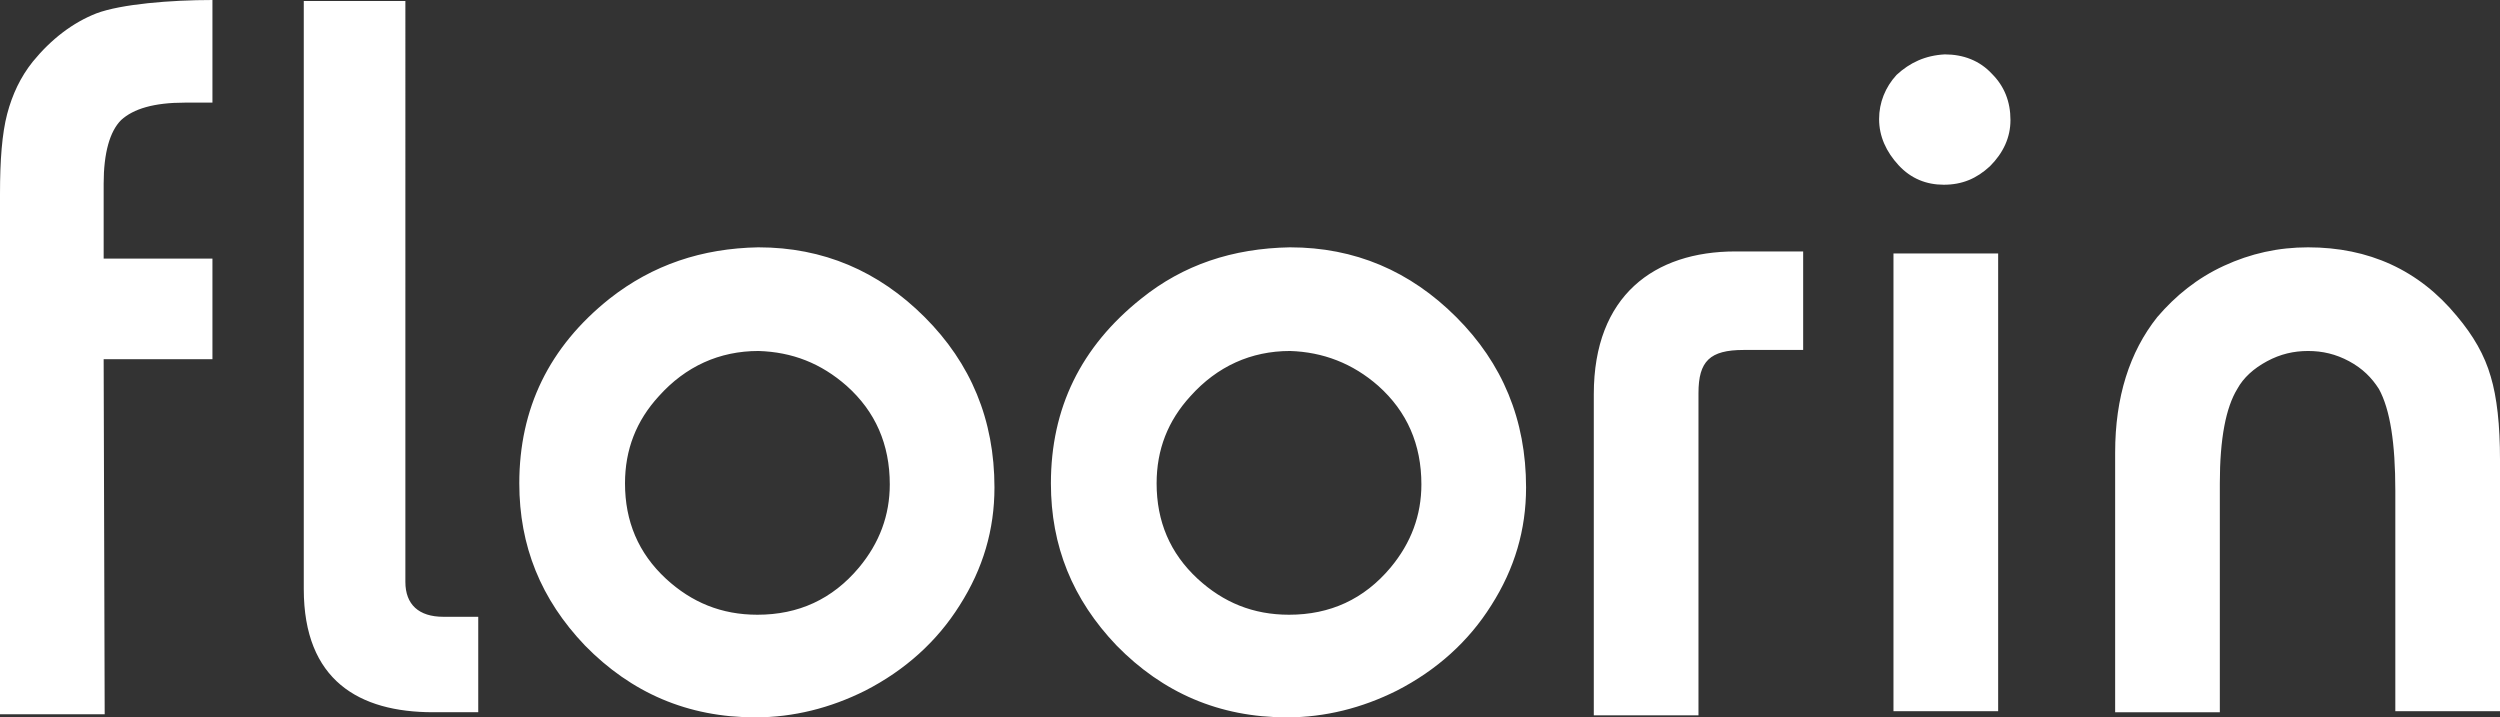 <svg id="Layer_1" xmlns="http://www.w3.org/2000/svg" viewBox="0 0 243.6 69.9"><rect x="0" y="0" width="243.6" height="69.9" fill="#333333" stroke="none"/><style>.st0{fill:#fff}</style><g id="Background"><path class="st0" d="M189.5 5.3c1.8 0 3.4.6 4.6 1.9 1.2 1.2 1.8 2.7 1.8 4.5 0 1.7-.7 3.2-2 4.5-1.3 1.2-2.7 1.8-4.5 1.8-1.7 0-3.2-.6-4.4-1.9-1.2-1.3-1.9-2.8-1.9-4.5 0-1.6.6-3.1 1.7-4.3 1.3-1.2 2.8-1.9 4.7-2zm54.1 64h-10.2V47.8c0-4.6-.5-7.9-1.6-9.9-.7-1.1-1.6-2-2.9-2.7s-2.6-1-4-1-2.7.3-4 1-2.3 1.6-2.9 2.7c-1.1 1.8-1.7 4.8-1.7 9.2v22.3h-10.2V44.1c0-5.4 1.4-9.8 4.1-13.2 1.8-2.1 3.9-3.8 6.5-5s5.3-1.8 8.2-1.8c5.9 0 10.8 2.2 14.5 6.7 1.6 1.9 2.7 3.8 3.3 5.9.6 2 .9 4.7.9 8.1v24.5zm-48.9 0h-10.2V24.7h10.2v44.6zM155.3 69.7h10.2V38.3c0-3.1 1.1-4.2 4.4-4.2h5.8v-9.6h-6.6c-7.9 0-13.8 4.3-13.8 13.9v31.3zm-145.1-.1H0V18.9c0-3.3.2-5.9.7-7.8C1.2 9.2 2 7.5 3.2 6 5 3.8 7.1 2.2 9.4 1.3 11.8.4 16.6 0 20.7 0v10H18c-3 0-5 .6-6.2 1.7-1.1 1.1-1.7 3.2-1.7 6.2v7.3h10.6V35H10.1l.1 34.6zm19.4-12.2c0 8.9 5.4 12 12.6 12h4.4v-9.3h-3.4c-2.4 0-3.7-1.2-3.7-3.4V.1h-9.9v57.3zm44.3-23.2c-3.8 0-7.1 1.5-9.7 4.4-2.2 2.4-3.3 5.2-3.3 8.5 0 3.7 1.3 6.8 4 9.3 2.5 2.3 5.4 3.5 8.9 3.5 4 0 7.3-1.5 9.9-4.6 2-2.4 3-5.1 3-8.1 0-3.9-1.4-7.1-4.2-9.6-2.5-2.2-5.3-3.3-8.6-3.4zm0-10.1c6.3 0 11.7 2.3 16.2 6.8s6.8 10 6.8 16.6c0 4.1-1.1 7.9-3.4 11.5-2.2 3.5-5.3 6.3-9.2 8.3-3.4 1.7-7 2.6-10.7 2.6-6.6 0-12.1-2.4-16.6-7-4.3-4.5-6.4-9.7-6.4-15.8 0-7.3 2.9-13.3 8.8-18 4.2-3.3 9-4.9 14.5-5zm51.8 10.1c-3.8 0-7.1 1.5-9.7 4.4-2.2 2.4-3.3 5.2-3.3 8.5 0 3.7 1.3 6.8 4 9.3 2.5 2.3 5.4 3.5 8.9 3.5 4 0 7.3-1.5 9.9-4.6 2-2.4 3-5.1 3-8.1 0-3.9-1.4-7.1-4.2-9.6-2.5-2.2-5.4-3.3-8.6-3.4zm0-10.1c6.3 0 11.7 2.3 16.2 6.8s6.8 10 6.8 16.6c0 4.1-1.1 7.9-3.4 11.5-2.2 3.5-5.3 6.3-9.2 8.3-3.4 1.7-7 2.6-10.7 2.6-6.6 0-12.1-2.4-16.6-7-4.3-4.5-6.4-9.7-6.4-15.8 0-7.3 2.9-13.3 8.8-18 4.1-3.3 8.9-4.9 14.5-5z"/></g></svg>